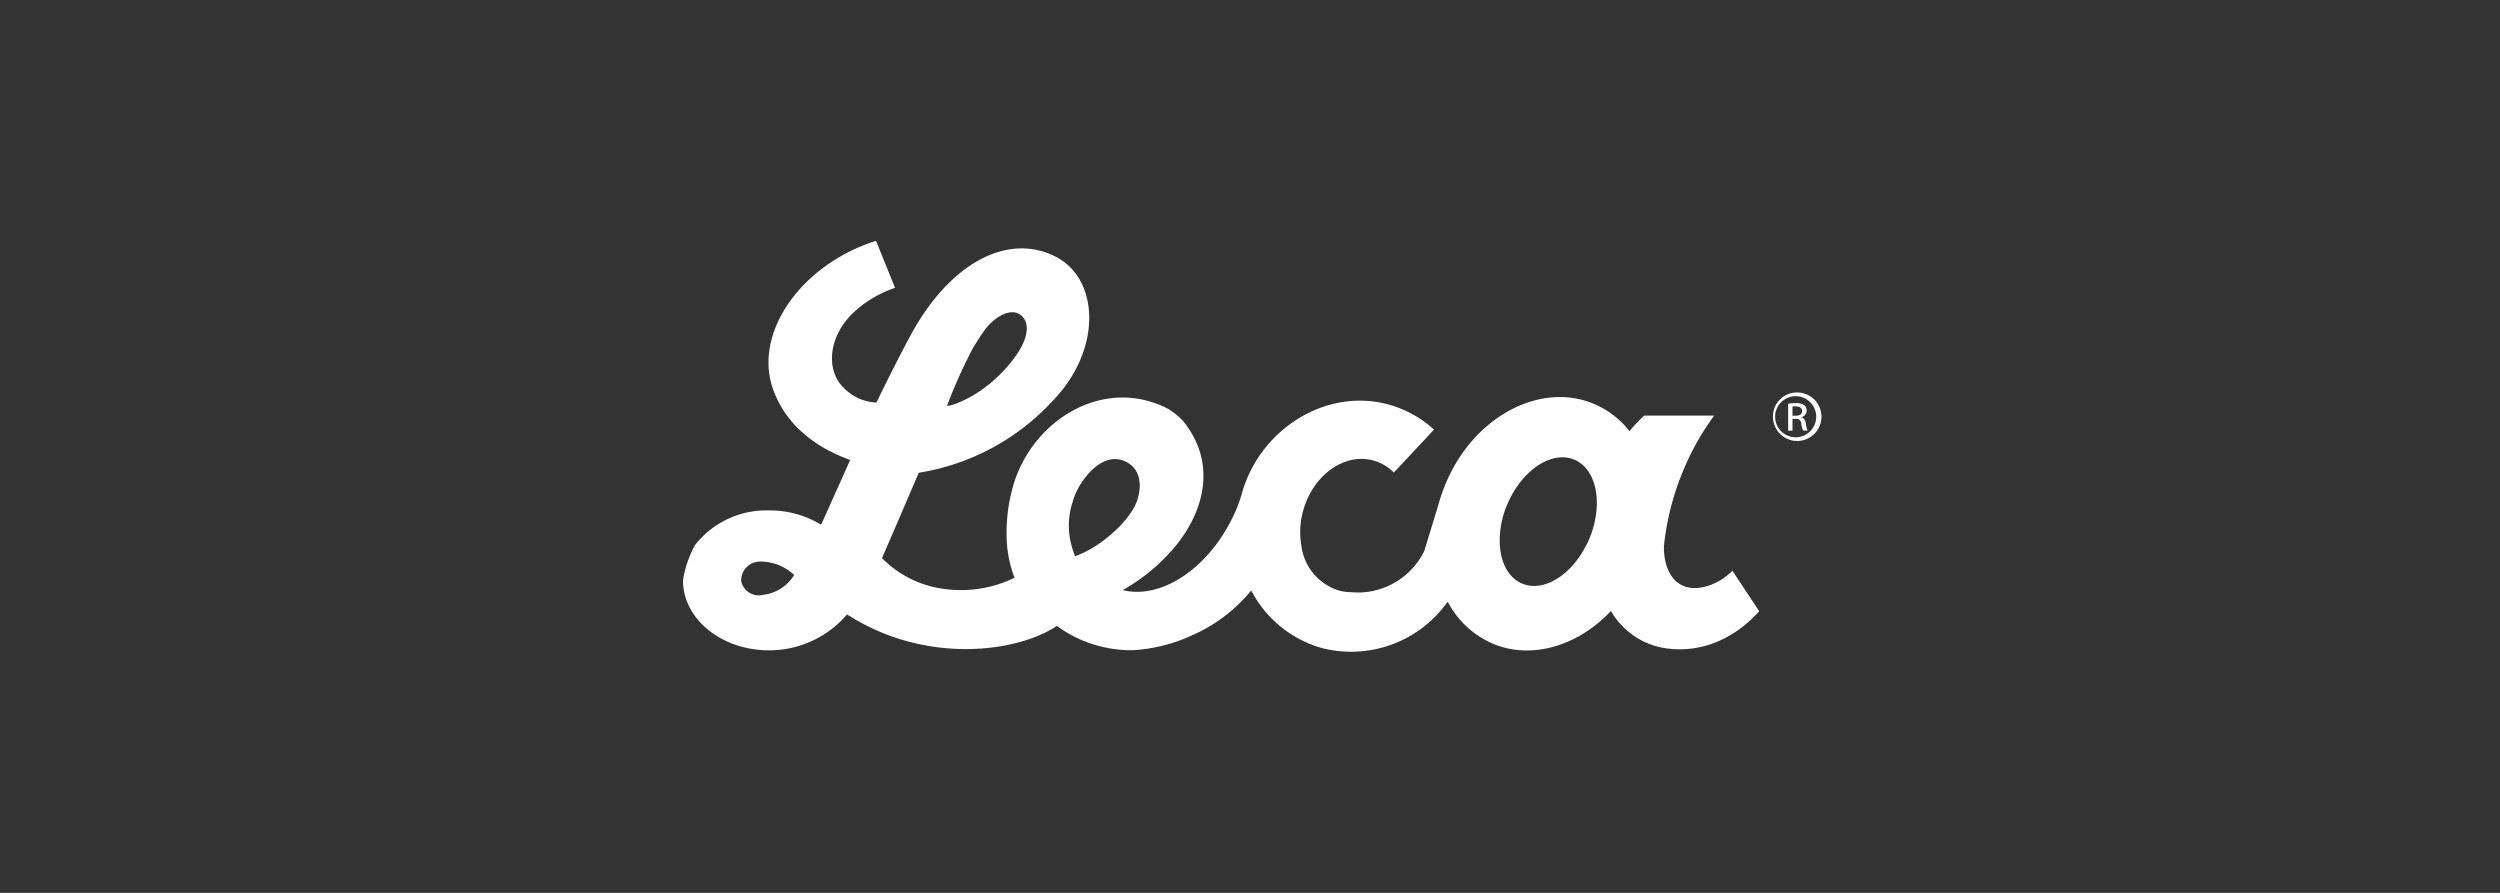 <svg xmlns="http://www.w3.org/2000/svg" xmlns:xlink="http://www.w3.org/1999/xlink" width="280" height="100" viewBox="0 0 280 100">
  <rect x="0" y="0" width="280" height="100" fill="#333333" stroke="none"/>
  <defs>
    <clipPath id="clip-leca">
      <rect width="280" height="100"/>
    </clipPath>
  </defs>
  <g id="leca" clip-path="url(#clip-leca)">
    <g id="Group_11296" data-name="Group 11296" transform="translate(9.5 10.974)">
      <path id="Path_3726" data-name="Path 3726" d="M14.1,48.209a2.118,2.118,0,0,1,2.109-2.167,5.511,5.511,0,0,1,3.824,1.5,4.682,4.682,0,0,1-3.445,2.221A2.025,2.025,0,0,1,14.1,48.224M54,44.165a15.45,15.45,0,0,0,1.733-1.351,11.681,11.681,0,0,0,2.232-2.586c.924-1.509,1.289-4.052-.455-5.182s-3.532-.119-4.788,1.491a7.706,7.706,0,0,0-1.517,2.889,8.4,8.4,0,0,0-.123,4.745,11.037,11.037,0,0,0,.419,1.275A12.112,12.112,0,0,0,54,44.165Zm54.787,0c.1-.209.195-.419.289-.628,1.621-3.849.885-7.822-1.643-8.9s-5.9,1.156-7.518,4.983a10.269,10.269,0,0,0-.849,4.532h0c.119,2.055.986,3.712,2.492,4.351,2.387,1.015,5.521-.917,7.222-4.359Zm8.667,0c-.069,2.127.661,3.972,2.167,4.6,1.636.7,4.034-.181,5.5-1.7l3,4.539c-3.149,3.5-7.222,4.864-11.151,4.026a8.57,8.57,0,0,1-5.453-4.048c-3.683,3.889-8.858,5.51-13.256,3.644a10.245,10.245,0,0,1-5.027-4.694,13.245,13.245,0,0,1-14.018,5.218,12.837,12.837,0,0,1-7.988-6.471,17.694,17.694,0,0,1-6.439,4.94,18.416,18.416,0,0,1-6.832,1.751,14.152,14.152,0,0,1-3.828-.484,13.935,13.935,0,0,1-4.665-2.235c-3.282,2.167-9.053,3.25-14.784,2.167a24.111,24.111,0,0,1-8.717-3.459,11.451,11.451,0,0,1-8.746,4.023c-5.319,0-9.631-3.506-9.631-7.829A11.963,11.963,0,0,1,8.941,44.18a10.164,10.164,0,0,1,8.28-3.867,11.1,11.1,0,0,1,5.807,1.582l.069-.069,3.214-7.164c-4.127-1.473-7.291-4.117-8.641-7.93-2.246-6.341,3.2-13.989,11.537-16.611l2.127,5.265a12.852,12.852,0,0,0-4.395,2.528c-3.185,2.817-3.366,6.742-1.354,8.667a5.4,5.4,0,0,0,3.669,1.65s2.167-4.507,3.972-7.8C37.428,12.814,43.8,9.116,49.3,11.882c4.962,2.51,5.207,10.45-.253,16.1a25.939,25.939,0,0,1-15.058,8.114L31.21,42.576l-.679,1.556-.654,1.52a11.846,11.846,0,0,0,6.861,3.441,13.668,13.668,0,0,0,7.977-1.239,13.379,13.379,0,0,1-.841-3.719h0a18.9,18.9,0,0,1,.509-5.893c1.733-7.327,9.147-12.422,16.087-9.934a8,8,0,0,1,1.083.448,6,6,0,0,1,1.271.82,5.778,5.778,0,0,1,1.347,1.5c2.864,4.178,1.91,9.046-1.3,13.083h0A20.865,20.865,0,0,1,57.6,48.784q-.379.238-.766.455c3.47.856,7.525-1.206,10.454-5.088h0a19.406,19.406,0,0,0,2.167-3.712c.26-.585.459-1.188.657-1.773,1.9-7.312,9.371-12.122,16.416-10.234A12.444,12.444,0,0,1,91.7,31.263l-4.5,4.814a5.156,5.156,0,0,0-2.322-1.361c-3.25-.874-6.774,1.676-7.85,5.691a8.9,8.9,0,0,0-.2,3.745h0a6.04,6.04,0,0,0,4.156,5.113,4.959,4.959,0,0,0,.863.17c.484.047,1.253.072,1.253.072a8.28,8.28,0,0,0,7.515-4.669l.209-.686,1.361-4.463a18.722,18.722,0,0,1,.877-2.506c3.142-7.406,10.57-11.339,16.586-8.786a9.985,9.985,0,0,1,3.947,3.041,15.094,15.094,0,0,1,1.647-1.741h7.836a29.144,29.144,0,0,0-3.4,5.994,29.744,29.744,0,0,0-2.2,8.378c0,.029,0,.054,0,.079ZM41.39,20.094c.95-1.3,2.759-2.528,3.943-1.715s.957,2.665-.556,4.741c-3.167,4.333-7.222,5.554-7.623,5.482A56.992,56.992,0,0,1,40,22.246C40.386,21.589,40.891,20.776,41.39,20.094Z" transform="translate(59.41 5.879)" fill="#fff" fill-rule="evenodd"/>
      <path id="Path_3727" data-name="Path 3727" d="M14.1,48.209a2.118,2.118,0,0,1,2.109-2.167,5.511,5.511,0,0,1,3.824,1.5,4.682,4.682,0,0,1-3.445,2.221A2.046,2.046,0,0,1,14.1,48.209ZM54,44.151A15.451,15.451,0,0,0,55.736,42.8a11.682,11.682,0,0,0,2.232-2.586c.924-1.509,1.289-4.052-.455-5.182s-3.532-.119-4.788,1.491a7.706,7.706,0,0,0-1.517,2.889,8.4,8.4,0,0,0-.123,4.745,11.037,11.037,0,0,0,.419,1.275A12.111,12.111,0,0,0,54,44.151Zm54.787,0c.1-.209.195-.419.289-.628,1.621-3.835.885-7.807-1.643-8.89s-5.9,1.156-7.518,4.983a10.269,10.269,0,0,0-.849,4.532h0c.119,2.055.986,3.712,2.492,4.351,2.387,1.015,5.521-.917,7.222-4.359Zm8.667,0c-.069,2.127.661,3.972,2.167,4.6,1.636.7,4.034-.181,5.5-1.7l3,4.554c-3.149,3.5-7.222,4.864-11.151,4.026a8.57,8.57,0,0,1-5.453-4.048c-3.683,3.889-8.858,5.51-13.256,3.644a10.245,10.245,0,0,1-5.027-4.694,13.245,13.245,0,0,1-14.018,5.218,12.837,12.837,0,0,1-7.988-6.471,17.694,17.694,0,0,1-6.439,4.94,18.416,18.416,0,0,1-6.832,1.751,14.152,14.152,0,0,1-3.828-.484,13.935,13.935,0,0,1-4.665-2.235c-3.282,2.167-9.053,3.25-14.784,2.167a24.111,24.111,0,0,1-8.717-3.459,11.451,11.451,0,0,1-8.746,4.023c-5.319,0-9.631-3.506-9.631-7.829A11.963,11.963,0,0,1,8.941,44.18a10.164,10.164,0,0,1,8.28-3.867,11.1,11.1,0,0,1,5.807,1.582l.069-.069,3.214-7.164c-4.127-1.473-7.291-4.117-8.641-7.93-2.246-6.341,3.2-13.989,11.537-16.611l2.127,5.265a12.852,12.852,0,0,0-4.395,2.528c-3.185,2.817-3.366,6.742-1.354,8.667a5.4,5.4,0,0,0,3.669,1.65s2.167-4.507,3.972-7.8C37.428,12.814,43.8,9.116,49.3,11.882c4.962,2.51,5.207,10.45-.253,16.1a25.939,25.939,0,0,1-15.058,8.114L31.21,42.576l-.679,1.556-.654,1.52a11.846,11.846,0,0,0,6.861,3.441,13.668,13.668,0,0,0,7.977-1.239,13.379,13.379,0,0,1-.841-3.719h0a18.9,18.9,0,0,1,.509-5.893c1.733-7.327,9.147-12.422,16.087-9.934a8,8,0,0,1,1.083.448,6,6,0,0,1,1.271.82,5.778,5.778,0,0,1,1.347,1.5c2.864,4.178,1.91,9.046-1.3,13.083h0A20.865,20.865,0,0,1,57.6,48.784q-.379.238-.766.455c3.47.856,7.525-1.206,10.454-5.088h0a19.406,19.406,0,0,0,2.167-3.712c.26-.585.459-1.188.657-1.773,1.9-7.312,9.371-12.122,16.416-10.234A12.444,12.444,0,0,1,91.7,31.263l-4.5,4.814a5.156,5.156,0,0,0-2.322-1.361c-3.25-.874-6.774,1.676-7.85,5.691a8.9,8.9,0,0,0-.2,3.745h0a6.04,6.04,0,0,0,4.156,5.113,4.959,4.959,0,0,0,.863.17c.484.047,1.253.072,1.253.072a8.28,8.28,0,0,0,7.515-4.669l.209-.686,1.361-4.463a18.722,18.722,0,0,1,.877-2.506c3.142-7.406,10.57-11.339,16.586-8.786a9.985,9.985,0,0,1,3.947,3.041,15.094,15.094,0,0,1,1.647-1.741h7.836a29.144,29.144,0,0,0-3.4,5.994,29.744,29.744,0,0,0-2.2,8.378c0,.029,0,.054,0,.079ZM41.39,20.094c.95-1.3,2.759-2.528,3.943-1.715s.957,2.665-.556,4.741c-3.167,4.333-7.222,5.554-7.623,5.482A56.992,56.992,0,0,1,40,22.246C40.386,21.589,40.891,20.776,41.39,20.094Z" transform="translate(59.41 5.879)" fill="none"/>
      <path id="Path_3729" data-name="Path 3729" d="M348.347,57.15a2.716,2.716,0,1,1-2.7,2.712,2.672,2.672,0,0,1,2.7-2.712m0,.422a2.3,2.3,0,1,0,2.142,2.295A2.3,2.3,0,0,0,348.347,57.572Zm-.516,3.857h-.484V58.414a5.385,5.385,0,0,1,.856-.072,1.592,1.592,0,0,1,.939.227.722.722,0,0,1,.274.625.751.751,0,0,1-.589.722v.025c.264.047.448.289.506.722a2.524,2.524,0,0,0,.191.747h-.5a2.247,2.247,0,0,1-.206-.773.563.563,0,0,0-.65-.531h-.336Zm0-1.676h.361c.4,0,.722-.144.722-.516,0-.264-.191-.531-.722-.531a2.325,2.325,0,0,0-.361.025Z" transform="translate(-156.574 -24.167)" fill="#fff"/>
    </g>
  </g>
</svg>

